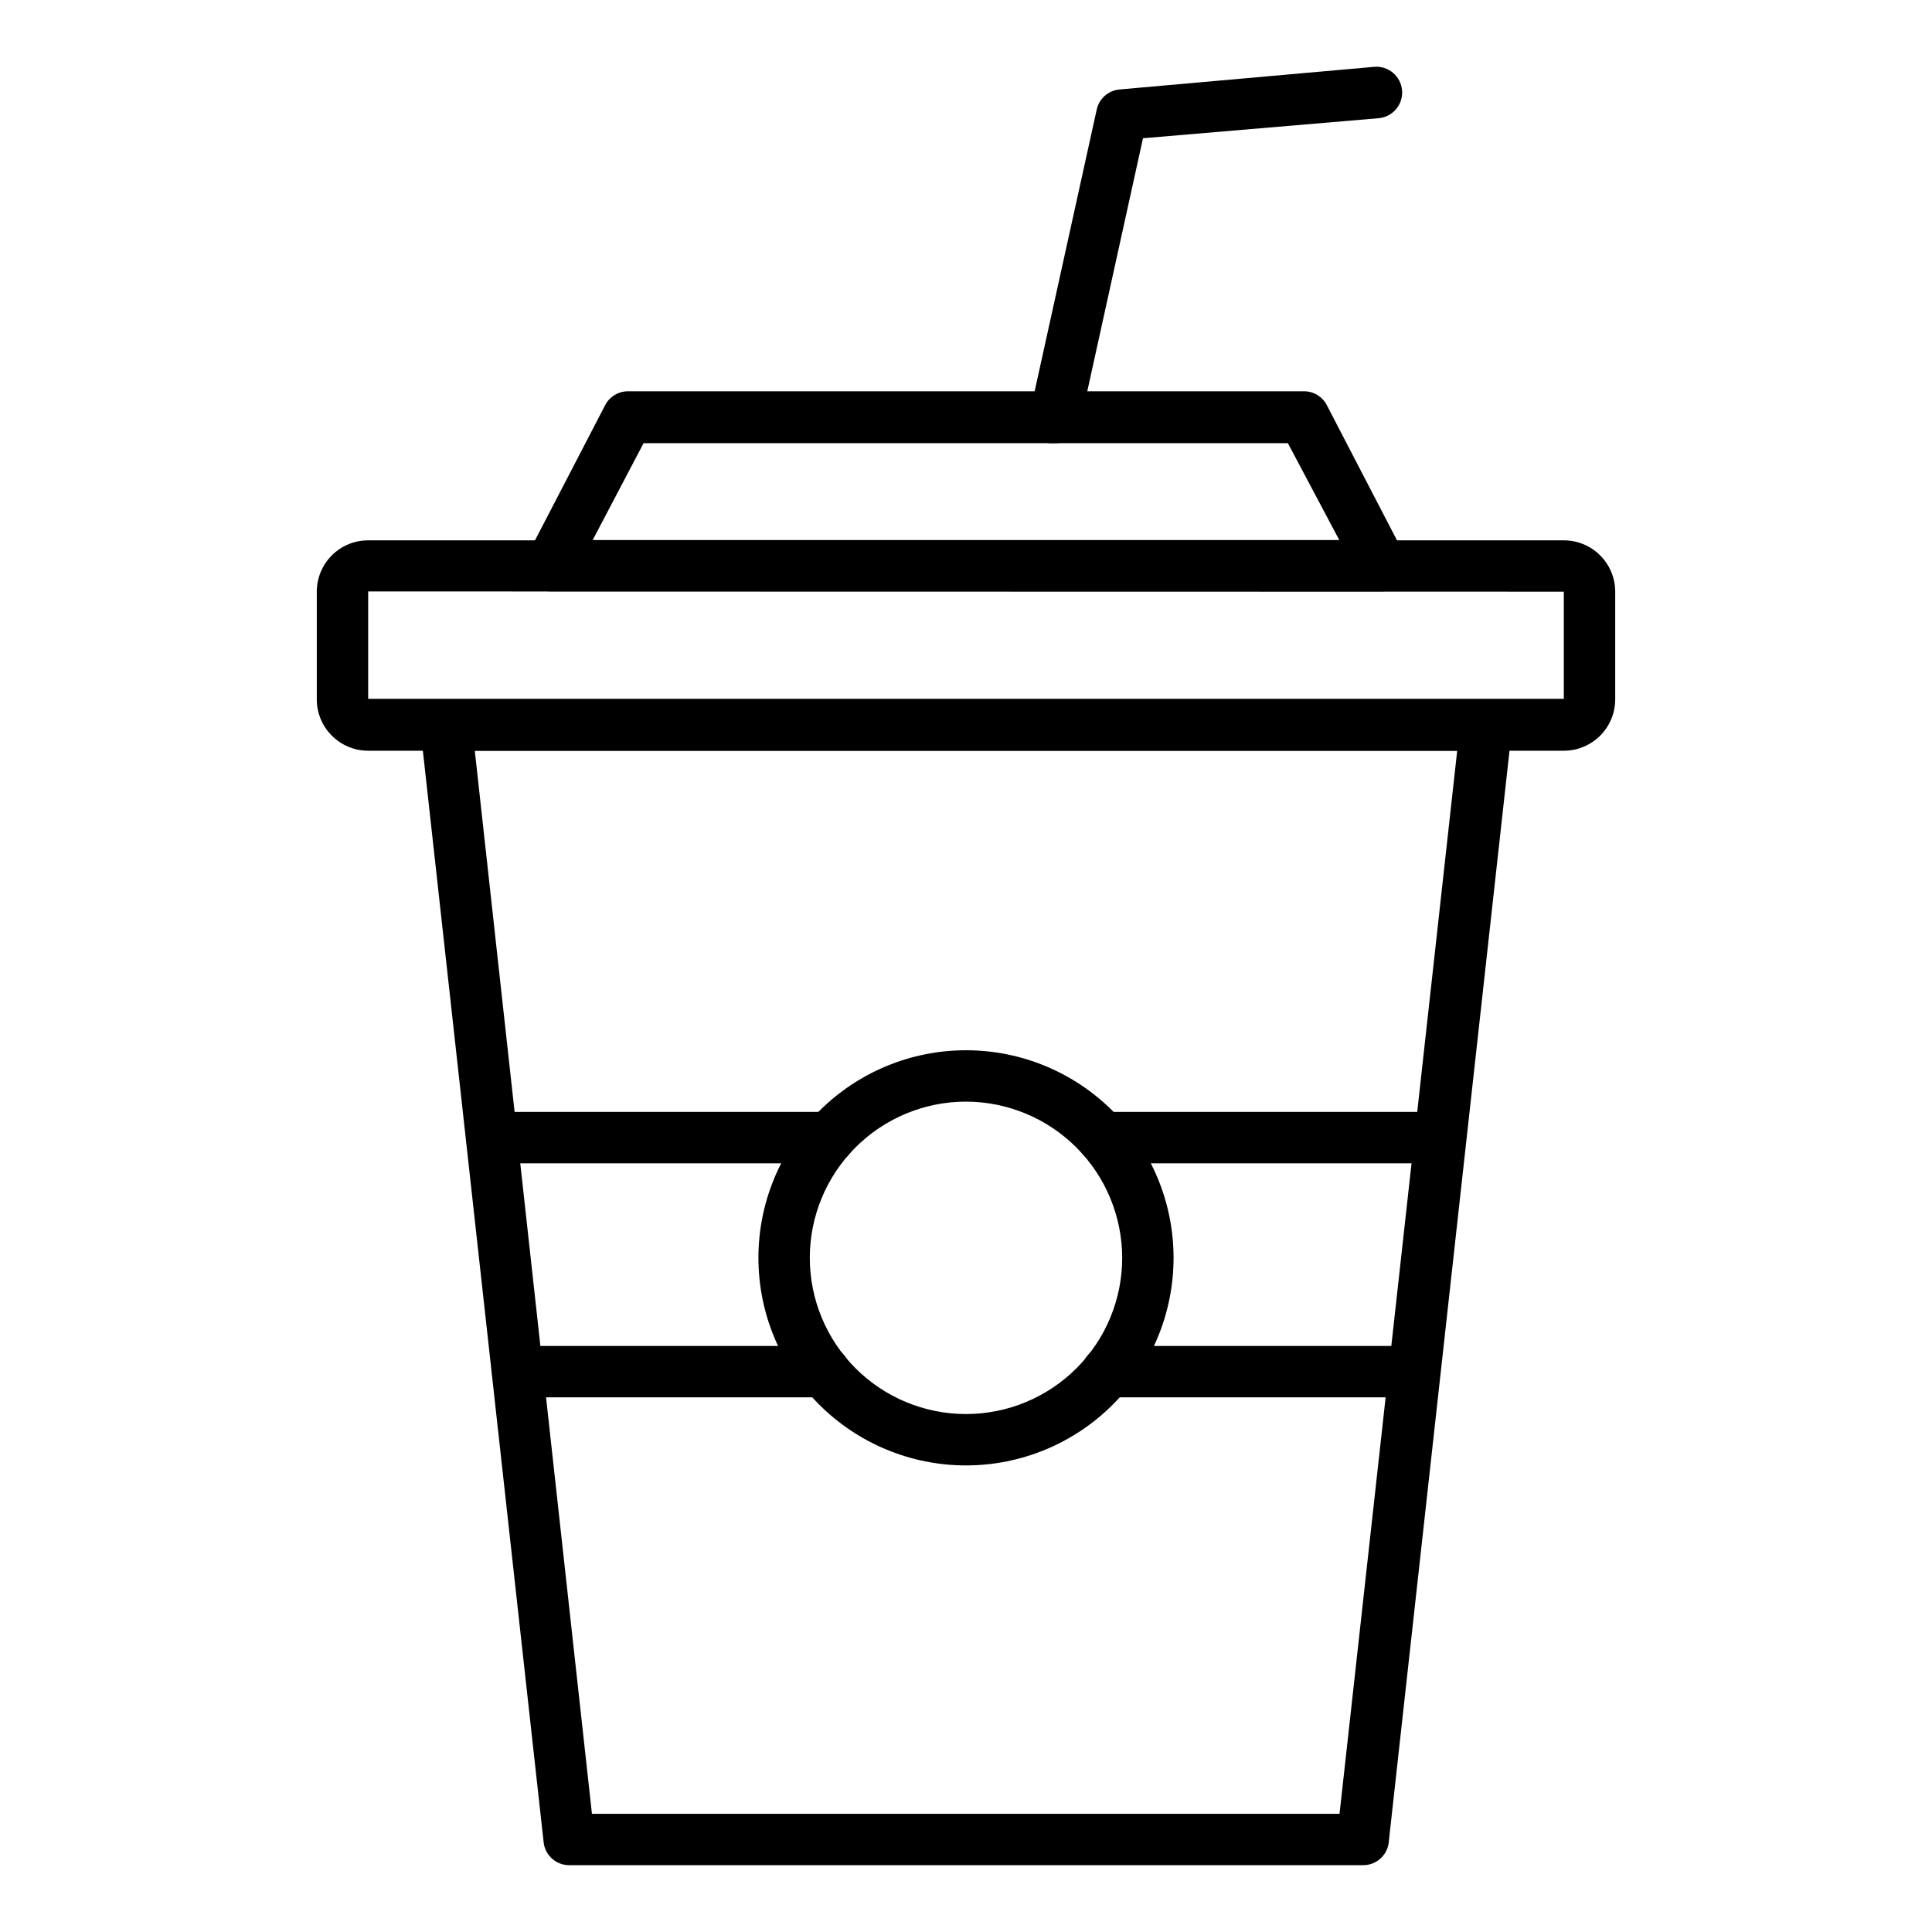 <?xml version="1.0" encoding="UTF-8"?>
<!-- Uploaded to: ICON Repo, www.iconrepo.com, Generator: ICON Repo Mixer Tools -->
<svg fill="#000000" width="800px" height="800px" version="1.1" viewBox="144 144 512 512" xmlns="http://www.w3.org/2000/svg">
 <g>
  <path d="m505.12 638.29h-210.24c-3.484 0.023-6.426-2.594-6.809-6.059l-32.68-295.34c-0.137-1.809 0.449-3.598 1.637-4.969 1.285-1.43 3.113-2.242 5.035-2.25h275.73c1.969-0.031 3.856 0.785 5.176 2.25 1.297 1.445 1.918 3.375 1.699 5.309l-32.68 295.34c-0.543 3.356-3.477 5.797-6.875 5.719zm-204.25-13.617 198.12 0.004 31.184-281.73h-260.35z"/>
  <path d="m558.43 342.95h-316.86c-7.519 0-13.617-6.098-13.617-13.617v-28.527c0-7.519 6.098-13.613 13.617-13.613h316.86c3.613 0 7.074 1.434 9.629 3.988 2.555 2.551 3.988 6.016 3.988 9.625v28.461c0.02 3.621-1.41 7.102-3.965 9.672-2.555 2.566-6.027 4.012-9.652 4.012zm-316.86-42.211v28.457h316.86v-28.391z"/>
  <path d="m510.22 300.73h-220.45c-2.367-0.012-4.559-1.246-5.789-3.269-1.215-2.106-1.215-4.699 0-6.805l20.426-39.352v-0.004c1.191-2.234 3.527-3.625 6.059-3.606h179.06c2.535-0.02 4.867 1.371 6.059 3.606l20.426 39.352v0.004c1.215 2.106 1.215 4.699 0 6.805-1.23 2.023-3.422 3.258-5.789 3.269zm-209.15-13.617h197.85l-13.617-25.668h-170.75z"/>
  <path d="m362.48 514.31h-81.289c-3.762 0-6.809-3.047-6.809-6.809 0-3.758 3.047-6.809 6.809-6.809h81.289c3.762 0 6.809 3.051 6.809 6.809 0 3.762-3.047 6.809-6.809 6.809z"/>
  <path d="m518.8 514.31h-81.289c-3.762 0-6.809-3.047-6.809-6.809 0-3.758 3.047-6.809 6.809-6.809h81.289c3.762 0 6.809 3.051 6.809 6.809 0 3.762-3.047 6.809-6.809 6.809z"/>
  <path d="m363.85 452.29h-89.527c-3.762 0-6.809-3.047-6.809-6.809 0-3.758 3.047-6.809 6.809-6.809h89.527c3.758 0 6.809 3.051 6.809 6.809 0 3.762-3.051 6.809-6.809 6.809z"/>
  <path d="m525.68 452.29h-89.531c-3.758 0-6.805-3.047-6.805-6.809 0-3.758 3.047-6.809 6.805-6.809h89.531c3.758 0 6.809 3.051 6.809 6.809 0 3.762-3.051 6.809-6.809 6.809z"/>
  <path d="m400 532.35c-14.59 0-28.582-5.797-38.898-16.113-10.316-10.316-16.113-24.309-16.113-38.898s5.797-28.582 16.113-38.898c10.316-10.316 24.309-16.113 38.898-16.113s28.582 5.797 38.898 16.113c10.316 10.316 16.109 24.309 16.109 38.898s-5.793 28.582-16.109 38.898c-10.316 10.316-24.309 16.113-38.898 16.113zm0-96.406c-10.98 0-21.508 4.363-29.273 12.125-7.762 7.762-12.121 18.293-12.121 29.27 0 10.98 4.359 21.508 12.121 29.27 7.766 7.762 18.293 12.125 29.273 12.125 10.977 0 21.504-4.363 29.27-12.125 7.762-7.762 12.125-18.289 12.125-29.27-0.02-10.973-4.387-21.492-12.145-29.25-7.762-7.758-18.277-12.125-29.25-12.145z"/>
  <path d="m423.62 261.45h-1.5c-3.664-0.812-5.977-4.434-5.176-8.102l17.703-80.336c0.652-2.926 3.141-5.082 6.129-5.309l67.398-5.992c3.762-0.32 7.07 2.469 7.387 6.231 0.32 3.758-2.469 7.066-6.227 7.387l-62.43 5.309-16.613 75.438c-0.676 3.141-3.457 5.383-6.672 5.375z"/>
 </g>
</svg>